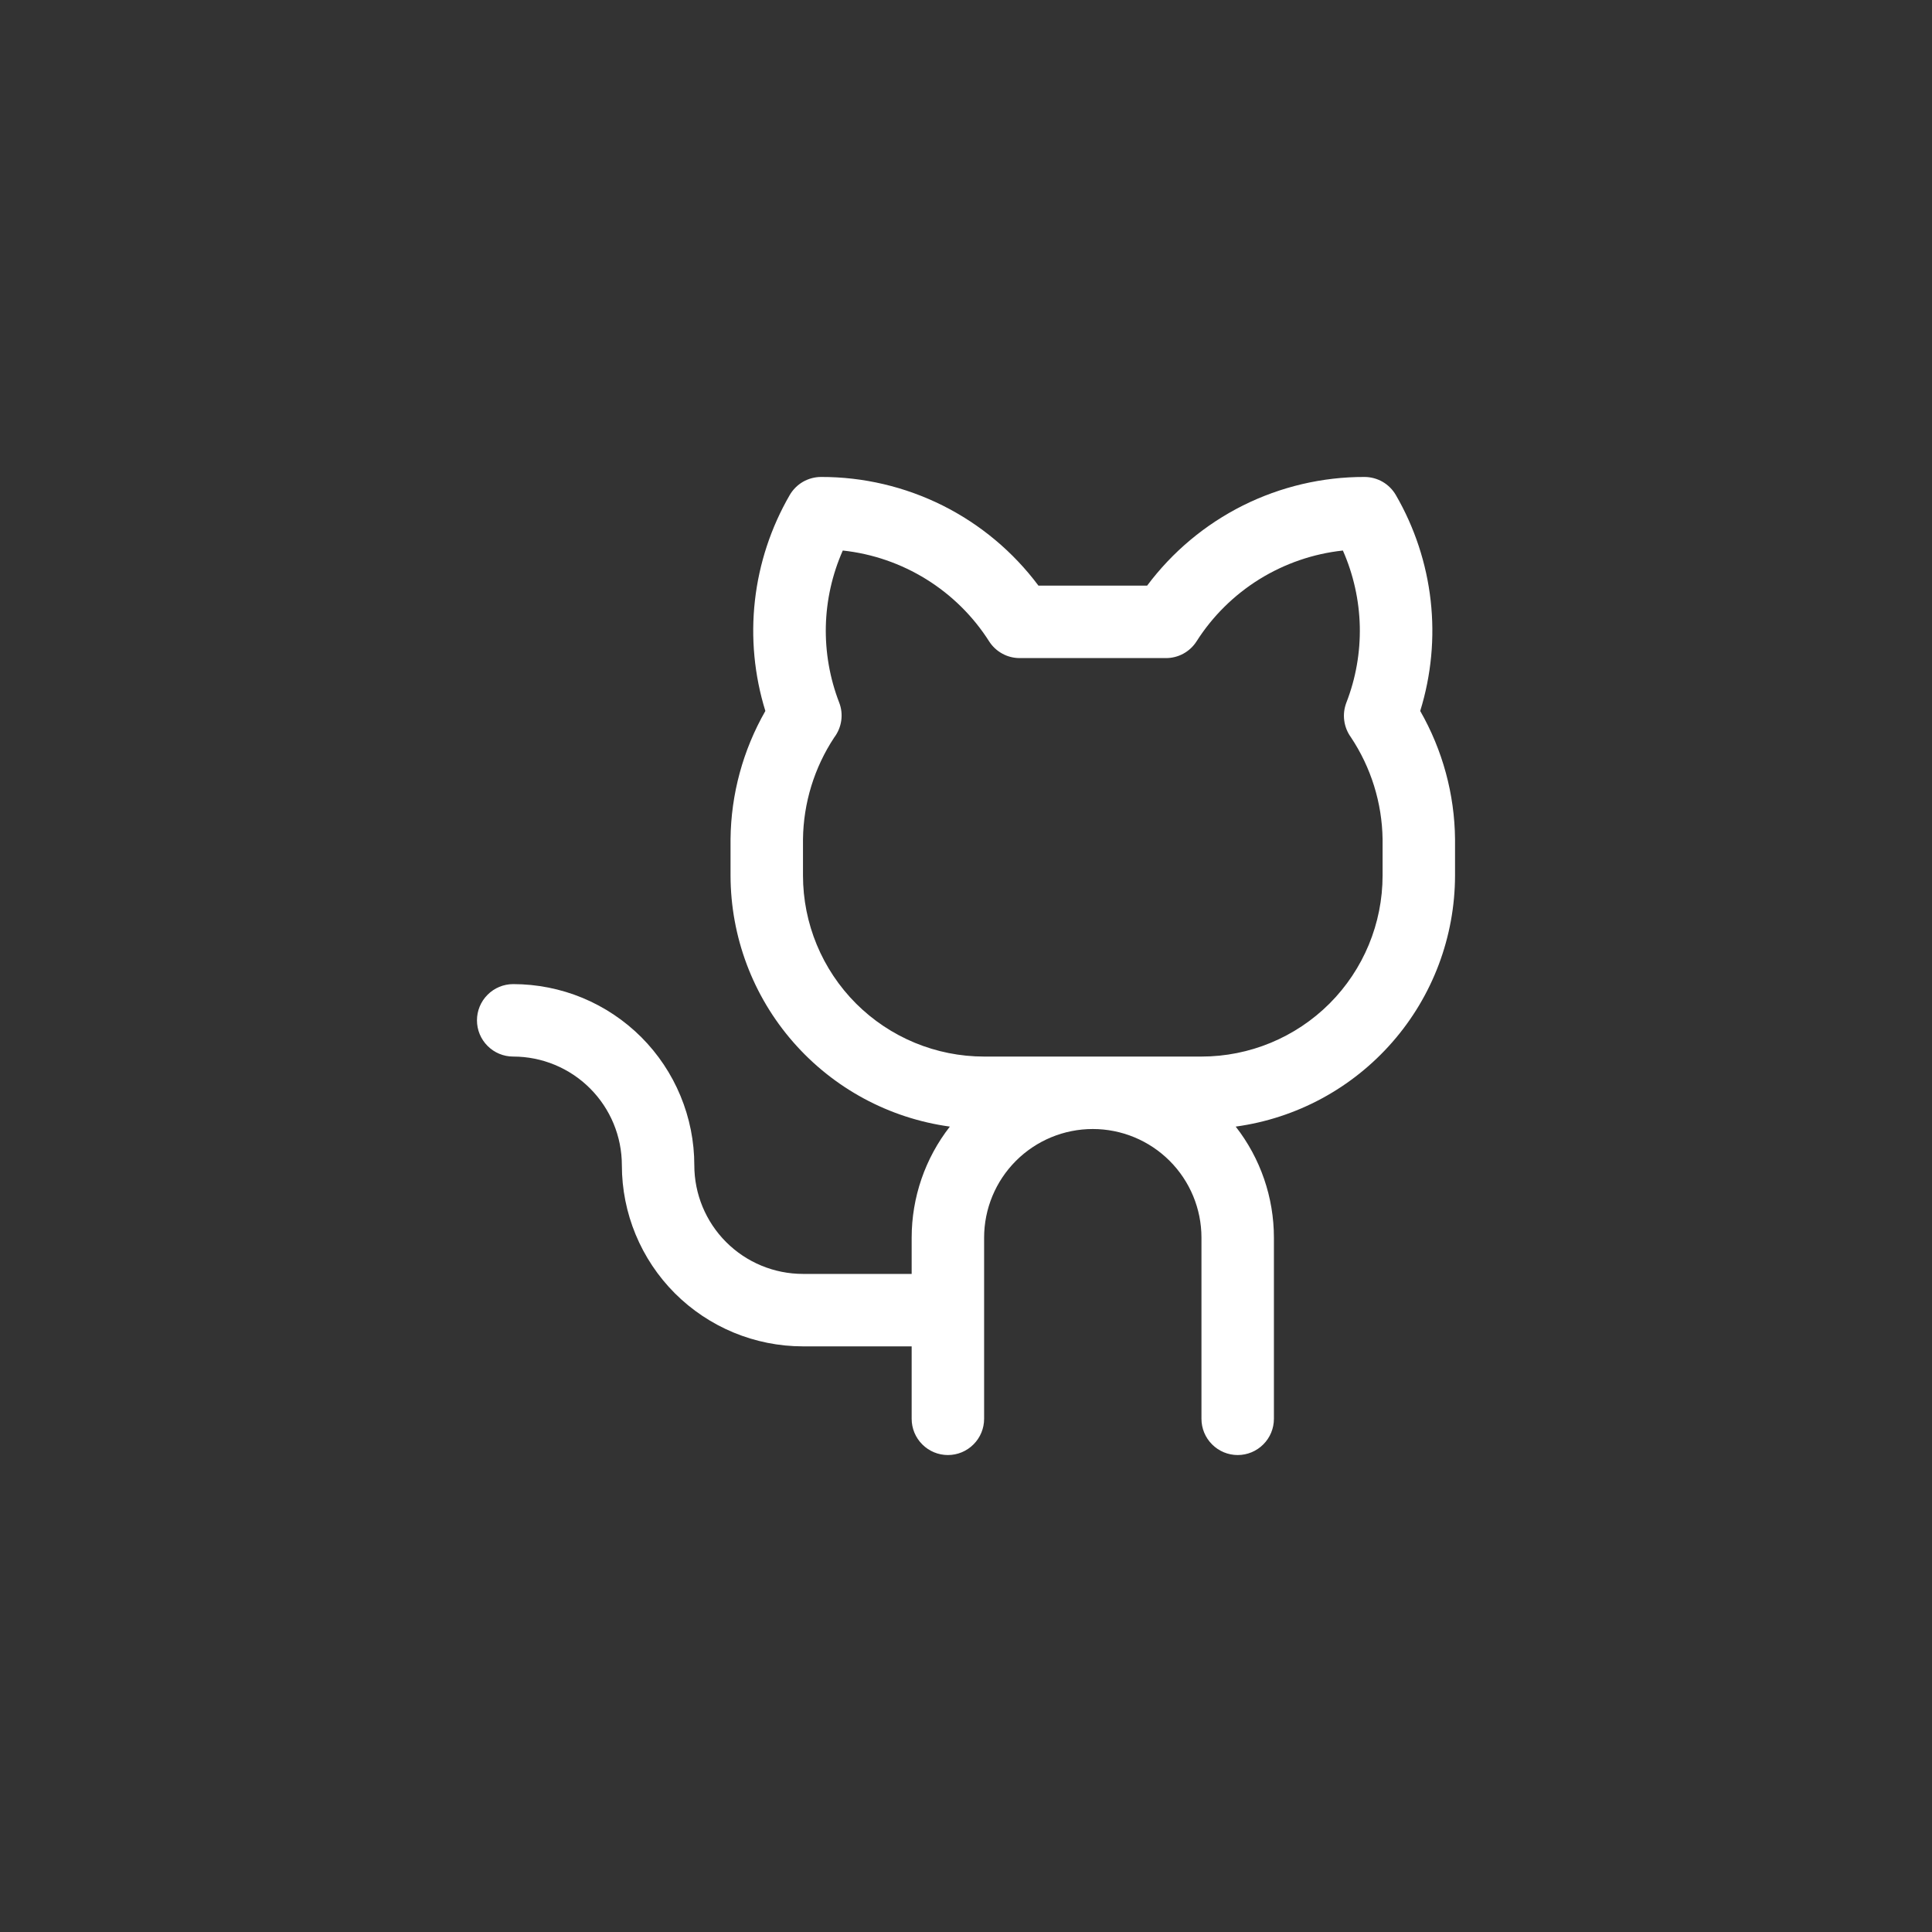 <svg width="40" height="40" viewBox="0 0 40 40" fill="none" xmlns="http://www.w3.org/2000/svg">
<rect x="0" y="0" width="40" height="40" fill="#333333" stroke="none"/>
<path d="M29.404 14.72C29.633 13.98 29.707 13.201 29.62 12.432C29.533 11.663 29.288 10.92 28.9 10.25C28.834 10.136 28.739 10.041 28.625 9.975C28.511 9.91 28.382 9.875 28.25 9.875C27.376 9.873 26.515 10.076 25.733 10.466C24.952 10.857 24.273 11.425 23.75 12.125H21.5C20.977 11.425 20.298 10.857 19.517 10.466C18.735 10.076 17.874 9.873 17 9.875C16.868 9.875 16.739 9.91 16.625 9.975C16.511 10.041 16.416 10.136 16.35 10.25C15.962 10.92 15.717 11.663 15.63 12.432C15.543 13.201 15.617 13.98 15.846 14.72C15.383 15.529 15.134 16.443 15.125 17.375V18.125C15.127 19.394 15.587 20.62 16.422 21.575C17.257 22.531 18.409 23.153 19.666 23.325C19.153 23.982 18.875 24.792 18.875 25.625V26.375H16.625C16.028 26.375 15.456 26.138 15.034 25.716C14.612 25.294 14.375 24.722 14.375 24.125C14.375 23.633 14.278 23.145 14.089 22.69C13.901 22.235 13.625 21.822 13.277 21.473C12.928 21.125 12.515 20.849 12.06 20.66C11.605 20.472 11.117 20.375 10.625 20.375C10.426 20.375 10.235 20.454 10.095 20.595C9.954 20.735 9.875 20.926 9.875 21.125C9.875 21.324 9.954 21.515 10.095 21.655C10.235 21.796 10.426 21.875 10.625 21.875C11.222 21.875 11.794 22.112 12.216 22.534C12.638 22.956 12.875 23.528 12.875 24.125C12.875 25.12 13.27 26.073 13.973 26.777C14.677 27.48 15.63 27.875 16.625 27.875H18.875V29.375C18.875 29.574 18.954 29.765 19.095 29.905C19.235 30.046 19.426 30.125 19.625 30.125C19.824 30.125 20.015 30.046 20.155 29.905C20.296 29.765 20.375 29.574 20.375 29.375V25.625C20.375 25.028 20.612 24.456 21.034 24.034C21.456 23.612 22.028 23.375 22.625 23.375C23.222 23.375 23.794 23.612 24.216 24.034C24.638 24.456 24.875 25.028 24.875 25.625V29.375C24.875 29.574 24.954 29.765 25.095 29.905C25.235 30.046 25.426 30.125 25.625 30.125C25.824 30.125 26.015 30.046 26.155 29.905C26.296 29.765 26.375 29.574 26.375 29.375V25.625C26.375 24.792 26.097 23.982 25.584 23.325C26.841 23.153 27.993 22.531 28.828 21.575C29.663 20.62 30.123 19.394 30.125 18.125V17.375C30.116 16.443 29.867 15.529 29.404 14.72ZM28.625 18.125C28.625 19.12 28.23 20.073 27.527 20.777C26.823 21.48 25.87 21.875 24.875 21.875H20.375C19.38 21.875 18.427 21.48 17.723 20.777C17.02 20.073 16.625 19.12 16.625 18.125V17.375C16.634 16.625 16.859 15.893 17.272 15.268C17.349 15.166 17.399 15.046 17.417 14.92C17.435 14.794 17.421 14.666 17.375 14.547C17.18 14.043 17.086 13.505 17.098 12.965C17.111 12.425 17.23 11.893 17.449 11.398C18.063 11.464 18.654 11.668 19.178 11.993C19.703 12.319 20.148 12.758 20.479 13.279C20.547 13.385 20.64 13.472 20.75 13.532C20.859 13.593 20.983 13.624 21.108 13.625H24.141C24.267 13.625 24.391 13.593 24.501 13.533C24.612 13.472 24.705 13.385 24.773 13.279C25.104 12.758 25.549 12.319 26.073 11.993C26.598 11.668 27.189 11.464 27.803 11.398C28.021 11.893 28.14 12.425 28.153 12.965C28.165 13.505 28.071 14.043 27.875 14.547C27.83 14.665 27.814 14.792 27.831 14.917C27.847 15.042 27.895 15.162 27.969 15.264C28.386 15.89 28.614 16.623 28.625 17.375V18.125Z" fill="white"/>
</svg>

